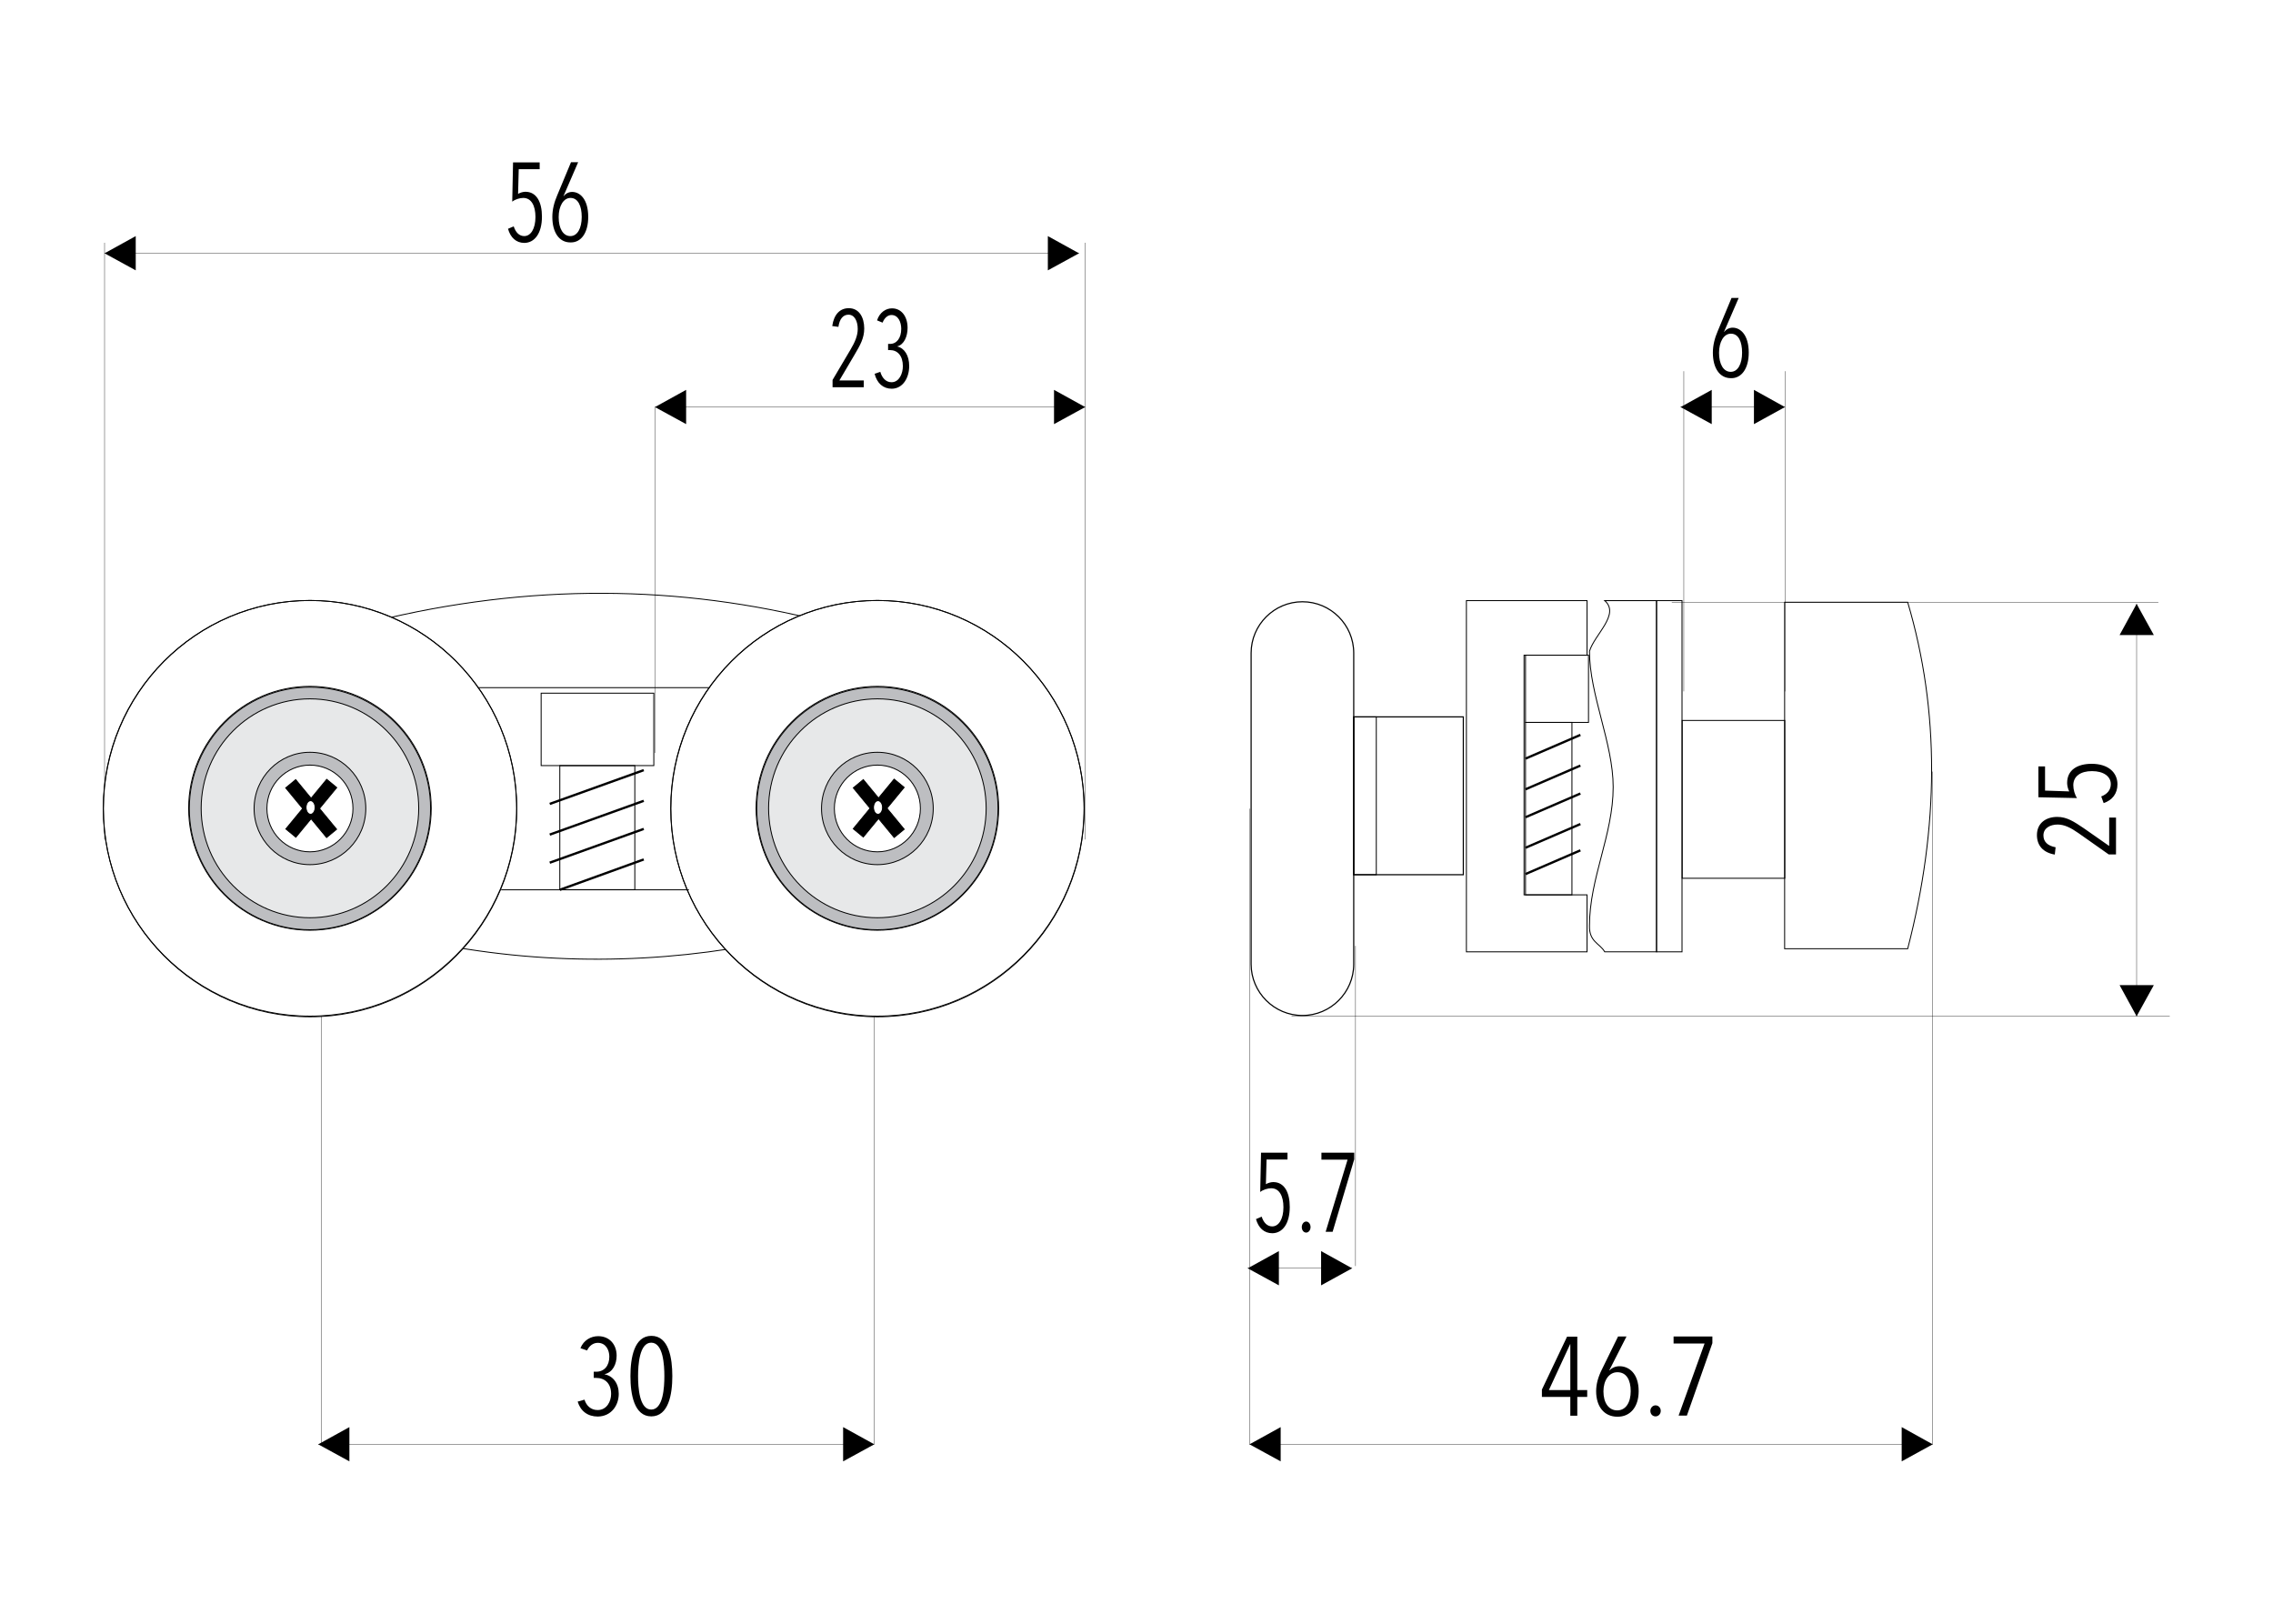<svg xmlns="http://www.w3.org/2000/svg" xmlns:xlink="http://www.w3.org/1999/xlink" id="Layer_1" x="0px" y="0px" viewBox="0 0 1400 1000" style="enable-background:new 0 0 1400 1000;" xml:space="preserve"><style type="text/css">	.st0{fill:#FFFFFF;}	.st1{fill:none;stroke:#000000;stroke-width:0.216;stroke-miterlimit:22.926;}	.st2{fill-rule:evenodd;clip-rule:evenodd;}	.st3{fill-rule:evenodd;clip-rule:evenodd;fill:#FFFFFF;}	.st4{fill:none;stroke:#000000;stroke-width:0.709;stroke-miterlimit:22.926;}	.st5{fill:none;stroke:#000000;stroke-width:0.567;stroke-miterlimit:22.926;}	.st6{fill:none;stroke:#000000;stroke-width:1.417;stroke-miterlimit:22.926;}	.st7{fill-rule:evenodd;clip-rule:evenodd;fill:#E7E8E9;}	.st8{fill-rule:evenodd;clip-rule:evenodd;fill:#BDBEC1;}	.st9{fill:none;stroke:#FFFFFF;stroke-width:0.567;stroke-miterlimit:22.926;}</style><rect class="st0" width="1400" height="1000"></rect><g>	<line class="st1" x1="769.6" y1="498" x2="769.6" y2="889.5"></line>	<line class="st1" x1="769.6" y1="889.4" x2="1190.4" y2="889.4"></line>	<polygon class="st2" points="788.8,878.9 769.6,889.5 788.8,900  "></polygon>	<polygon class="st2" points="1171.3,878.9 1190.4,889.5 1171.3,900  "></polygon>	<line class="st1" x1="1190.4" y1="475.2" x2="1190.4" y2="889.5"></line>	<line class="st1" x1="768.5" y1="781.1" x2="832.8" y2="781.1"></line>	<polygon class="st2" points="787.7,770.5 768.5,781.1 787.7,791.6  "></polygon>	<polygon class="st2" points="813.7,770.5 832.8,781.1 813.7,791.6  "></polygon>	<path class="st2" d="M834.1,714v-4.1h-20.2v4.3H830l-13.5,44.4h4.3L834.1,714z M807.2,755.7c0-1.9-1.2-3.4-2.7-3.4  s-2.7,1.6-2.7,3.4c0,2,1.2,3.4,2.7,3.4S807.2,757.6,807.2,755.7 M794.4,743.3c0-8.9-3.3-15.3-10.2-15.3c-1.3,0-3.2,0.5-4.5,1.3  l0.4-15.2H793v-4.2h-16.3l-0.5,24.2c1.7-1.4,4.6-2.3,6.8-2.3c4.9,0,7.5,4.7,7.5,11.7c0,7.3-2.9,11.8-6.9,11.8c-3.1,0-5.3-2.3-6.5-6  l-3.5,1.5c1.5,5.4,5,8.7,10.1,8.7C790,759.4,794.4,753.6,794.4,743.3"></path>	<path class="st2" d="M1054.7,827.2v-4.1h-23.9v4.3h19.1l-16,44.4h5.1L1054.7,827.2z M1022.9,868.9c0-1.9-1.4-3.4-3.2-3.4  c-1.8,0-3.2,1.6-3.2,3.4c0,2,1.4,3.4,3.2,3.4C1021.4,872.3,1022.9,870.9,1022.9,868.9 M1004.4,856.8c0,6.9-3,11.8-8.3,11.8  c-5.2,0-8.5-4.6-8.5-11.7c0-6.7,3.4-11.8,8.6-11.8C1001.8,845.1,1004.4,849.9,1004.4,856.8 M1009.3,856.8  c0-11.1-6.1-15.4-11.8-15.4c-2.5,0-4.7,1-6.2,2.6l-0.1-0.1l10.6-20.8h-5.2l-10,20.4c-2.2,4.4-3.5,8.8-3.5,13.3  c0,9.4,4.9,15.7,13.1,15.7C1004.1,872.6,1009.3,866.5,1009.3,856.8z M967.2,856.1H954l13.1-28.3h0.1V856.1z M977.6,860.2v-4.1h-6.1  v-32.9h-6.3l-15.5,32.6v4.5h17.5v11.6h4.3v-11.6H977.6z"></path>	<path class="st3" d="M802.2,370.6L802.2,370.6c-17.4,0-31.6,14.2-31.6,31.6v191.6c0,17.4,14.2,31.6,31.6,31.6  c17.4,0,31.6-14.2,31.6-31.6V402.2C833.8,384.8,819.6,370.6,802.2,370.6z"></path>	<path class="st4" d="M802.2,370.6L802.2,370.6c-17.4,0-31.6,14.2-31.6,31.6v191.6c0,17.4,14.2,31.6,31.6,31.6  c17.4,0,31.6-14.2,31.6-31.6V402.2C833.8,384.8,819.6,370.6,802.2,370.6z"></path>	<polygon class="st4" points="833.8,538.7 865.4,538.7 867.5,538.7 901.3,538.7 901.3,441.5 867.5,441.5 865.4,441.5 833.8,441.5    "></polygon>	<polygon class="st5" points="833.8,538.7 840.3,538.7 840.7,538.7 847.7,538.7 847.7,441.5 840.7,441.5 840.3,441.5 833.8,441.5    "></polygon>	<line class="st1" x1="64.4" y1="149.5" x2="64.4" y2="517"></line>	<line class="st1" x1="668.4" y1="149.5" x2="668.4" y2="517"></line>	<line class="st1" x1="403.4" y1="250.7" x2="403.4" y2="463.7"></line>	<line class="st1" x1="64.4" y1="156" x2="664.6" y2="156"></line>	<polygon class="st2" points="83.6,145.4 64.4,156 83.6,166.5  "></polygon>	<polygon class="st2" points="645.4,145.4 664.6,156 645.4,166.5  "></polygon>	<line class="st1" x1="403.4" y1="250.7" x2="668.4" y2="250.7"></line>	<polygon class="st2" points="422.6,240.1 403.4,250.7 422.6,261.2  "></polygon>	<polygon class="st2" points="649.2,240.1 668.4,250.7 649.2,261.2  "></polygon>	<path class="st2" d="M560,225.4c0-6.4-2.9-11-7.3-12v-0.1c4.2-1.1,6.3-6.2,6.3-11.4c0-6.9-3.7-12-9.6-12c-3.7,0-7.6,2.4-9.2,7.4  l3.4,1.4c1.1-2.8,3.1-4.7,5.5-4.7c4.2,0,6,4.5,6,8.5c0,5.7-2.8,9.3-6.9,9.3H547v3.8h1.2c4.6,0,7.9,3.5,7.9,9.9c0,4.5-2.2,9.9-7,9.9  c-3.4,0-5.8-2.6-6.9-6.4l-3.5,1.2c1.5,5.9,5.3,9.2,10.6,9.2C556.2,239.3,560,232.6,560,225.4 M532.3,202.3c0-6.8-3.1-12.5-9.5-12.5  c-5.5,0-9.2,3.9-10.2,11l3.8,0.5c0.7-4.9,2.9-7.5,6.2-7.5c3.8,0,5.7,4.1,5.7,8.8c0,4.1-1.7,8.1-4.5,12.8l-11,18.6v4.5h19.2v-4.2  H517l9.2-15.6C529.8,212.6,532.3,208.3,532.3,202.3"></path>	<path class="st2" d="M358.3,133.6c0,6.9-2.6,11.8-7,11.8c-4.4,0-7.2-4.6-7.2-11.7c0-6.7,2.9-11.8,7.3-11.8  C356,121.9,358.3,126.8,358.3,133.6 M362.3,133.6c0-11.1-5.2-15.4-9.9-15.4c-2.1,0-4,1-5.2,2.6l-0.1-0.1l9-20.8h-4.4l-8.5,20.4  c-1.9,4.4-3,8.8-3,13.3c0,9.4,4.1,15.7,11.1,15.7C358,149.5,362.3,143.3,362.3,133.6z M333.8,133.4c0-8.9-3.3-15.3-10.2-15.3  c-1.3,0-3.2,0.5-4.5,1.3l0.4-15.2h12.9V100H316l-0.5,24.2c1.7-1.4,4.6-2.3,6.8-2.3c4.9,0,7.5,4.7,7.5,11.7c0,7.3-2.9,11.8-6.9,11.8  c-3.1,0-5.3-2.3-6.5-6l-3.5,1.5c1.5,5.4,5,8.7,10.1,8.7C329.3,149.5,333.8,143.7,333.8,133.4"></path>	<line class="st1" x1="795.5" y1="625.9" x2="1336.4" y2="625.9"></line>	<line class="st1" x1="1029.7" y1="370.9" x2="1329.4" y2="370.9"></line>	<line class="st1" x1="834.9" y1="582.5" x2="834.9" y2="779.7"></line>	<path class="st2" d="M1288.3,470.4c-8.8,0-15.1,3.8-15.1,11.8c0,1.6,0.5,3.7,1.3,5.2l-14.9-0.5v-14.9h-4.1v19l23.8,0.5  c-1.4-2-2.3-5.3-2.3-7.9c0-5.7,4.7-8.7,11.5-8.7c7.2,0,11.6,3.3,11.6,8c0,3.6-2.2,6.2-5.9,7.6l1.5,4.1c5.3-1.8,8.5-5.8,8.5-11.7  C1304.1,475.6,1298.4,470.4,1288.3,470.4 M1267.1,503.1c-6.8,0-12.5,3.7-12.5,11.2c0,6.5,3.9,10.8,11,12l0.5-4.5  c-4.9-0.9-7.5-3.4-7.5-7.3c0-4.5,4.1-6.7,8.8-6.7c4.1,0,8.1,2,12.8,5.3l18.6,13.1h4.5v-22.7h-4.2v17.5l-15.6-10.9  C1277.4,506,1273.1,503.1,1267.1,503.1"></path>	<line class="st5" x1="293.4" y1="423.5" x2="440.4" y2="423.5"></line>	<path class="st5" d="M229.5,382.9c96.8-24,189.3-22.7,278.2,0"></path>	<rect x="333.3" y="426.9" class="st5" width="69.4" height="44.6"></rect>	<rect x="344.8" y="471.5" class="st5" width="46.2" height="76.4"></rect>	<path class="st5" d="M260.5,579.6c73.3,15.3,145.1,14.4,215.5,0"></path>	<path class="st6" d="M396.5,474.3l-57.9,20.8 M396.5,493.2L338.6,514 M396.5,510.5l-57.9,20.8 M396.5,529.3L344.8,548"></path>	<path class="st5" d="M1099.2,370.9h75.8c19.9,67.1,19.4,138.4,0,213.4h-75.8V370.9z"></path>	<rect x="1020.3" y="369.9" class="st5" width="15.7" height="216.3"></rect>	<rect x="1036.1" y="443.7" class="st5" width="63.2" height="97.2"></rect>	<polygon class="st5" points="977.5,369.9 903.2,369.9 903.2,586.2 977.5,586.2 977.5,551.1 938.7,551.1 938.7,403.5 977.5,403.5    "></polygon>	<rect x="939.6" y="403.5" class="st5" width="38.8" height="41.4"></rect>	<rect x="939.6" y="444.9" class="st5" width="28.6" height="106.2"></rect>	<line class="st6" x1="973.4" y1="452.6" x2="939.6" y2="467.2"></line>	<line class="st6" x1="973.4" y1="471.5" x2="939.6" y2="486.1"></line>	<line class="st6" x1="973.4" y1="488.7" x2="939.6" y2="503.3"></line>	<line class="st6" x1="973.4" y1="507.5" x2="939.6" y2="522.1"></line>	<line class="st6" x1="973.4" y1="523.7" x2="939.6" y2="538.3"></line>	<path class="st5" d="M988.4,369.9h31.9v216.3h-31.9c-3.1-5.3-9.6-6.1-9.4-16c0-29.5,14.6-56,14.6-85.5c0-26.9-14.6-56.8-14.6-83.6  C982.1,390.7,998,378.4,988.4,369.9z"></path>	<line class="st1" x1="1316" y1="371.9" x2="1316" y2="625.9"></line>	<polygon class="st2" points="1326.6,391.1 1316,371.9 1305.5,391.1  "></polygon>	<polygon class="st2" points="1326.6,606.7 1316,625.9 1305.5,606.7  "></polygon>	<line class="st1" x1="198.1" y1="509" x2="198.1" y2="889.4"></line>	<line class="st1" x1="538.5" y1="509" x2="538.5" y2="889.4"></line>	<line class="st1" x1="196" y1="889.4" x2="538.5" y2="889.4"></line>	<polygon class="st2" points="215.2,878.9 196,889.5 215.2,900  "></polygon>	<polygon class="st2" points="519.3,878.9 538.5,889.5 519.3,900  "></polygon>	<path class="st2" d="M409.2,847.5c0,6.9-0.7,20.6-8.1,20.6c-7.3,0-8.1-13.7-8.1-20.6c0-6.8,0.8-20.6,8.1-20.6  C408.5,826.9,409.2,840.7,409.2,847.5 M414.1,847.5c0-11.2-2.2-24.8-12.9-24.8c-10.6,0-12.9,13.6-12.9,24.8  c0,11.2,2.3,24.8,12.9,24.8C411.8,872.2,414.1,858.7,414.1,847.5z M381.1,858.4c0-6.4-3.5-11-8.7-12v-0.1c5-1.1,7.4-6.2,7.4-11.4  c0-6.9-4.4-12-11.4-12c-4.4,0-8.9,2.4-10.9,7.4l4.1,1.4c1.3-2.8,3.7-4.7,6.6-4.7c5,0,7.1,4.5,7.1,8.5c0,5.7-3.2,9.3-8.1,9.3h-1.5  v3.8h1.4c5.5,0,9.3,3.4,9.3,9.9c0,4.5-2.6,9.9-8.3,9.9c-4.1,0-6.9-2.6-8.1-6.4l-4.2,1.2c1.8,5.9,6.2,9.2,12.5,9.2  C376.6,872.2,381.1,865.5,381.1,858.4"></path>	<ellipse class="st3" cx="540.5" cy="498" rx="127.3" ry="128.2"></ellipse>	<ellipse class="st5" cx="540.5" cy="498" rx="127.3" ry="128.2"></ellipse>	<path class="st7" d="M540.4,422.7c41.3,0,74.7,33.6,74.7,75.1c0,41.5-33.5,75.1-74.7,75.1c-41.3,0-74.7-33.6-74.7-75.1  C465.7,456.3,499.1,422.7,540.4,422.7z"></path>	<path class="st5" d="M540.4,422.7c41.3,0,74.7,33.6,74.7,75.1c0,41.5-33.5,75.1-74.7,75.1c-41.3,0-74.7-33.6-74.7-75.1  C465.7,456.3,499.1,422.7,540.4,422.7z"></path>	<ellipse class="st3" cx="540.4" cy="497.8" rx="31.5" ry="31.7"></ellipse>	<ellipse class="st5" cx="540.4" cy="497.8" rx="31.5" ry="31.7"></ellipse>	<ellipse class="st5" cx="540.4" cy="497.8" rx="127.3" ry="128"></ellipse>	<path class="st8" d="M540.4,471.2c14.7,0,26.5,11.9,26.5,26.7c0,14.7-11.9,26.7-26.5,26.7c-14.7,0-26.5-11.9-26.5-26.7  C513.9,483.1,525.8,471.2,540.4,471.2z M540.4,463.3c19,0,34.4,15.5,34.4,34.6c0,19.1-15.4,34.6-34.4,34.6  c-19,0-34.4-15.5-34.4-34.6C506,478.7,521.4,463.3,540.4,463.3z"></path>	<path class="st5" d="M540.4,471.2c14.7,0,26.5,11.9,26.5,26.7c0,14.7-11.9,26.7-26.5,26.7c-14.7,0-26.5-11.9-26.5-26.7  C513.9,483.1,525.8,471.2,540.4,471.2z M540.4,463.3c19,0,34.4,15.5,34.4,34.6c0,19.1-15.4,34.6-34.4,34.6  c-19,0-34.4-15.5-34.4-34.6C506,478.7,521.4,463.3,540.4,463.3z"></path>	<path class="st8" d="M540.4,430.4c37,0,67,30.2,67,67.4c0,37.2-30,67.4-67,67.4c-37,0-67-30.2-67-67.4  C473.4,460.6,503.4,430.4,540.4,430.4z M540.4,423.2c41,0,74.3,33.4,74.3,74.7c0,41.2-33.3,74.7-74.3,74.7  c-41,0-74.3-33.4-74.3-74.7C466.1,456.6,499.4,423.2,540.4,423.2z"></path>	<path class="st5" d="M540.4,430.4c37,0,67,30.2,67,67.4c0,37.2-30,67.4-67,67.4c-37,0-67-30.2-67-67.4  C473.4,460.6,503.4,430.4,540.4,430.4z M540.4,423.2c41,0,74.3,33.4,74.3,74.7c0,41.2-33.3,74.7-74.3,74.7  c-41,0-74.3-33.4-74.3-74.7C466.1,456.6,499.4,423.2,540.4,423.2z"></path>	<rect x="537.1" y="478" transform="matrix(0.772 -0.636 0.636 0.772 -193.087 457.795)" class="st2" width="8" height="39.6"></rect>	<rect x="537.1" y="478" transform="matrix(0.772 -0.636 0.636 0.772 -193.087 457.795)" class="st5" width="8" height="39.6"></rect>			<rect x="521.3" y="493.8" transform="matrix(0.636 -0.772 0.772 0.636 -187.216 598.789)" class="st2" width="39.6" height="8"></rect>			<rect x="521.3" y="493.8" transform="matrix(0.636 -0.772 0.772 0.636 -187.216 598.789)" class="st5" width="39.6" height="8"></rect>	<path class="st3" d="M540.8,493.7c-1.2,0-2.2,1.6-2.2,3.6c0,2,1,3.6,2.2,3.6c1.2,0,2.2-1.6,2.2-3.6  C543,495.3,542,493.7,540.8,493.7z"></path>	<path class="st9" d="M540.8,493.7c-1.2,0-2.2,1.6-2.2,3.6c0,2,1,3.6,2.2,3.6c1.2,0,2.2-1.6,2.2-3.6  C543,495.3,542,493.7,540.8,493.7z"></path>	<ellipse class="st3" cx="191" cy="498" rx="127.3" ry="128.2"></ellipse>	<ellipse class="st5" cx="191" cy="498" rx="127.3" ry="128.2"></ellipse>	<path class="st7" d="M190.9,422.7c41.3,0,74.7,33.6,74.7,75.1c0,41.5-33.5,75.1-74.7,75.1c-41.3,0-74.7-33.6-74.7-75.1  C116.2,456.3,149.7,422.7,190.9,422.7z"></path>	<path class="st5" d="M190.9,422.7c41.3,0,74.7,33.6,74.7,75.1c0,41.5-33.5,75.1-74.7,75.1c-41.3,0-74.7-33.6-74.7-75.1  C116.2,456.3,149.7,422.7,190.9,422.7z"></path>	<ellipse class="st3" cx="190.9" cy="497.8" rx="31.5" ry="31.7"></ellipse>	<ellipse class="st5" cx="190.9" cy="497.8" rx="31.5" ry="31.7"></ellipse>	<ellipse class="st5" cx="190.9" cy="497.8" rx="127.3" ry="128"></ellipse>	<path class="st8" d="M190.9,471.2c14.7,0,26.5,11.9,26.5,26.7c0,14.7-11.9,26.7-26.5,26.7c-14.7,0-26.5-11.9-26.5-26.7  C164.4,483.1,176.3,471.2,190.9,471.2z M190.9,463.3c19,0,34.4,15.5,34.4,34.6c0,19.1-15.4,34.6-34.4,34.6  c-19,0-34.4-15.5-34.4-34.6C156.6,478.7,172,463.3,190.9,463.3z"></path>	<path class="st5" d="M190.9,471.2c14.7,0,26.5,11.9,26.5,26.7c0,14.7-11.9,26.7-26.5,26.7c-14.7,0-26.5-11.9-26.5-26.7  C164.4,483.1,176.3,471.2,190.9,471.2z M190.9,463.3c19,0,34.4,15.5,34.4,34.6c0,19.1-15.4,34.6-34.4,34.6  c-19,0-34.4-15.5-34.4-34.6C156.6,478.7,172,463.3,190.9,463.3z"></path>	<path class="st8" d="M190.9,430.4c37,0,67,30.2,67,67.4c0,37.2-30,67.4-67,67.4c-37,0-67-30.2-67-67.4  C123.9,460.6,153.9,430.4,190.9,430.4z M190.9,423.2c41,0,74.3,33.4,74.3,74.7c0,41.2-33.3,74.7-74.3,74.7  c-41,0-74.3-33.4-74.3-74.7C116.7,456.6,149.9,423.2,190.9,423.2z"></path>	<path class="st5" d="M190.9,430.4c37,0,67,30.2,67,67.4c0,37.2-30,67.4-67,67.4c-37,0-67-30.2-67-67.4  C123.9,460.6,153.9,430.4,190.9,430.4z M190.9,423.2c41,0,74.3,33.4,74.3,74.7c0,41.2-33.3,74.7-74.3,74.7  c-41,0-74.3-33.4-74.3-74.7C116.7,456.6,149.9,423.2,190.9,423.2z"></path>	<rect x="187.6" y="478" transform="matrix(0.772 -0.636 0.636 0.772 -272.872 235.529)" class="st2" width="8" height="39.6"></rect>	<rect x="187.6" y="478" transform="matrix(0.772 -0.636 0.636 0.772 -272.872 235.529)" class="st5" width="8" height="39.6"></rect>			<rect x="171.8" y="493.8" transform="matrix(0.636 -0.772 0.772 0.636 -314.43 329.101)" class="st2" width="39.6" height="8"></rect>			<rect x="171.8" y="493.8" transform="matrix(0.636 -0.772 0.772 0.636 -314.43 329.101)" class="st5" width="39.6" height="8"></rect>	<path class="st3" d="M191.3,493.7c-1.2,0-2.2,1.6-2.2,3.6c0,2,1,3.6,2.2,3.6c1.2,0,2.2-1.6,2.2-3.6  C193.5,495.3,192.5,493.7,191.3,493.7z"></path>	<path class="st9" d="M191.3,493.7c-1.2,0-2.2,1.6-2.2,3.6c0,2,1,3.6,2.2,3.6c1.2,0,2.2-1.6,2.2-3.6  C193.5,495.3,192.5,493.7,191.3,493.7z"></path>	<line class="st5" x1="308.7" y1="548" x2="424.3" y2="548"></line>	<line class="st1" x1="1037.1" y1="228.6" x2="1037.1" y2="425.8"></line>	<line class="st1" x1="1099.7" y1="228.6" x2="1099.7" y2="425.8"></line>	<line class="st1" x1="1035.1" y1="250.7" x2="1099.4" y2="250.7"></line>	<polygon class="st2" points="1054.3,240.1 1035.1,250.7 1054.3,261.2  "></polygon>	<polygon class="st2" points="1080.3,240.1 1099.4,250.7 1080.3,261.2  "></polygon>	<path class="st2" d="M1073,217.2c0,6.9-2.6,11.8-7,11.8s-7.2-4.6-7.2-11.7c0-6.7,2.9-11.8,7.3-11.8  C1070.8,205.5,1073,210.4,1073,217.2 M1077.1,217.2c0-11.1-5.2-15.4-9.9-15.4c-2.1,0-4,1-5.2,2.6l-0.1-0.1l9-20.8h-4.4l-8.5,20.4  c-1.9,4.4-3,8.8-3,13.3c0,9.4,4.1,15.7,11.1,15.7C1072.7,233.1,1077.1,226.9,1077.1,217.2z"></path></g></svg>